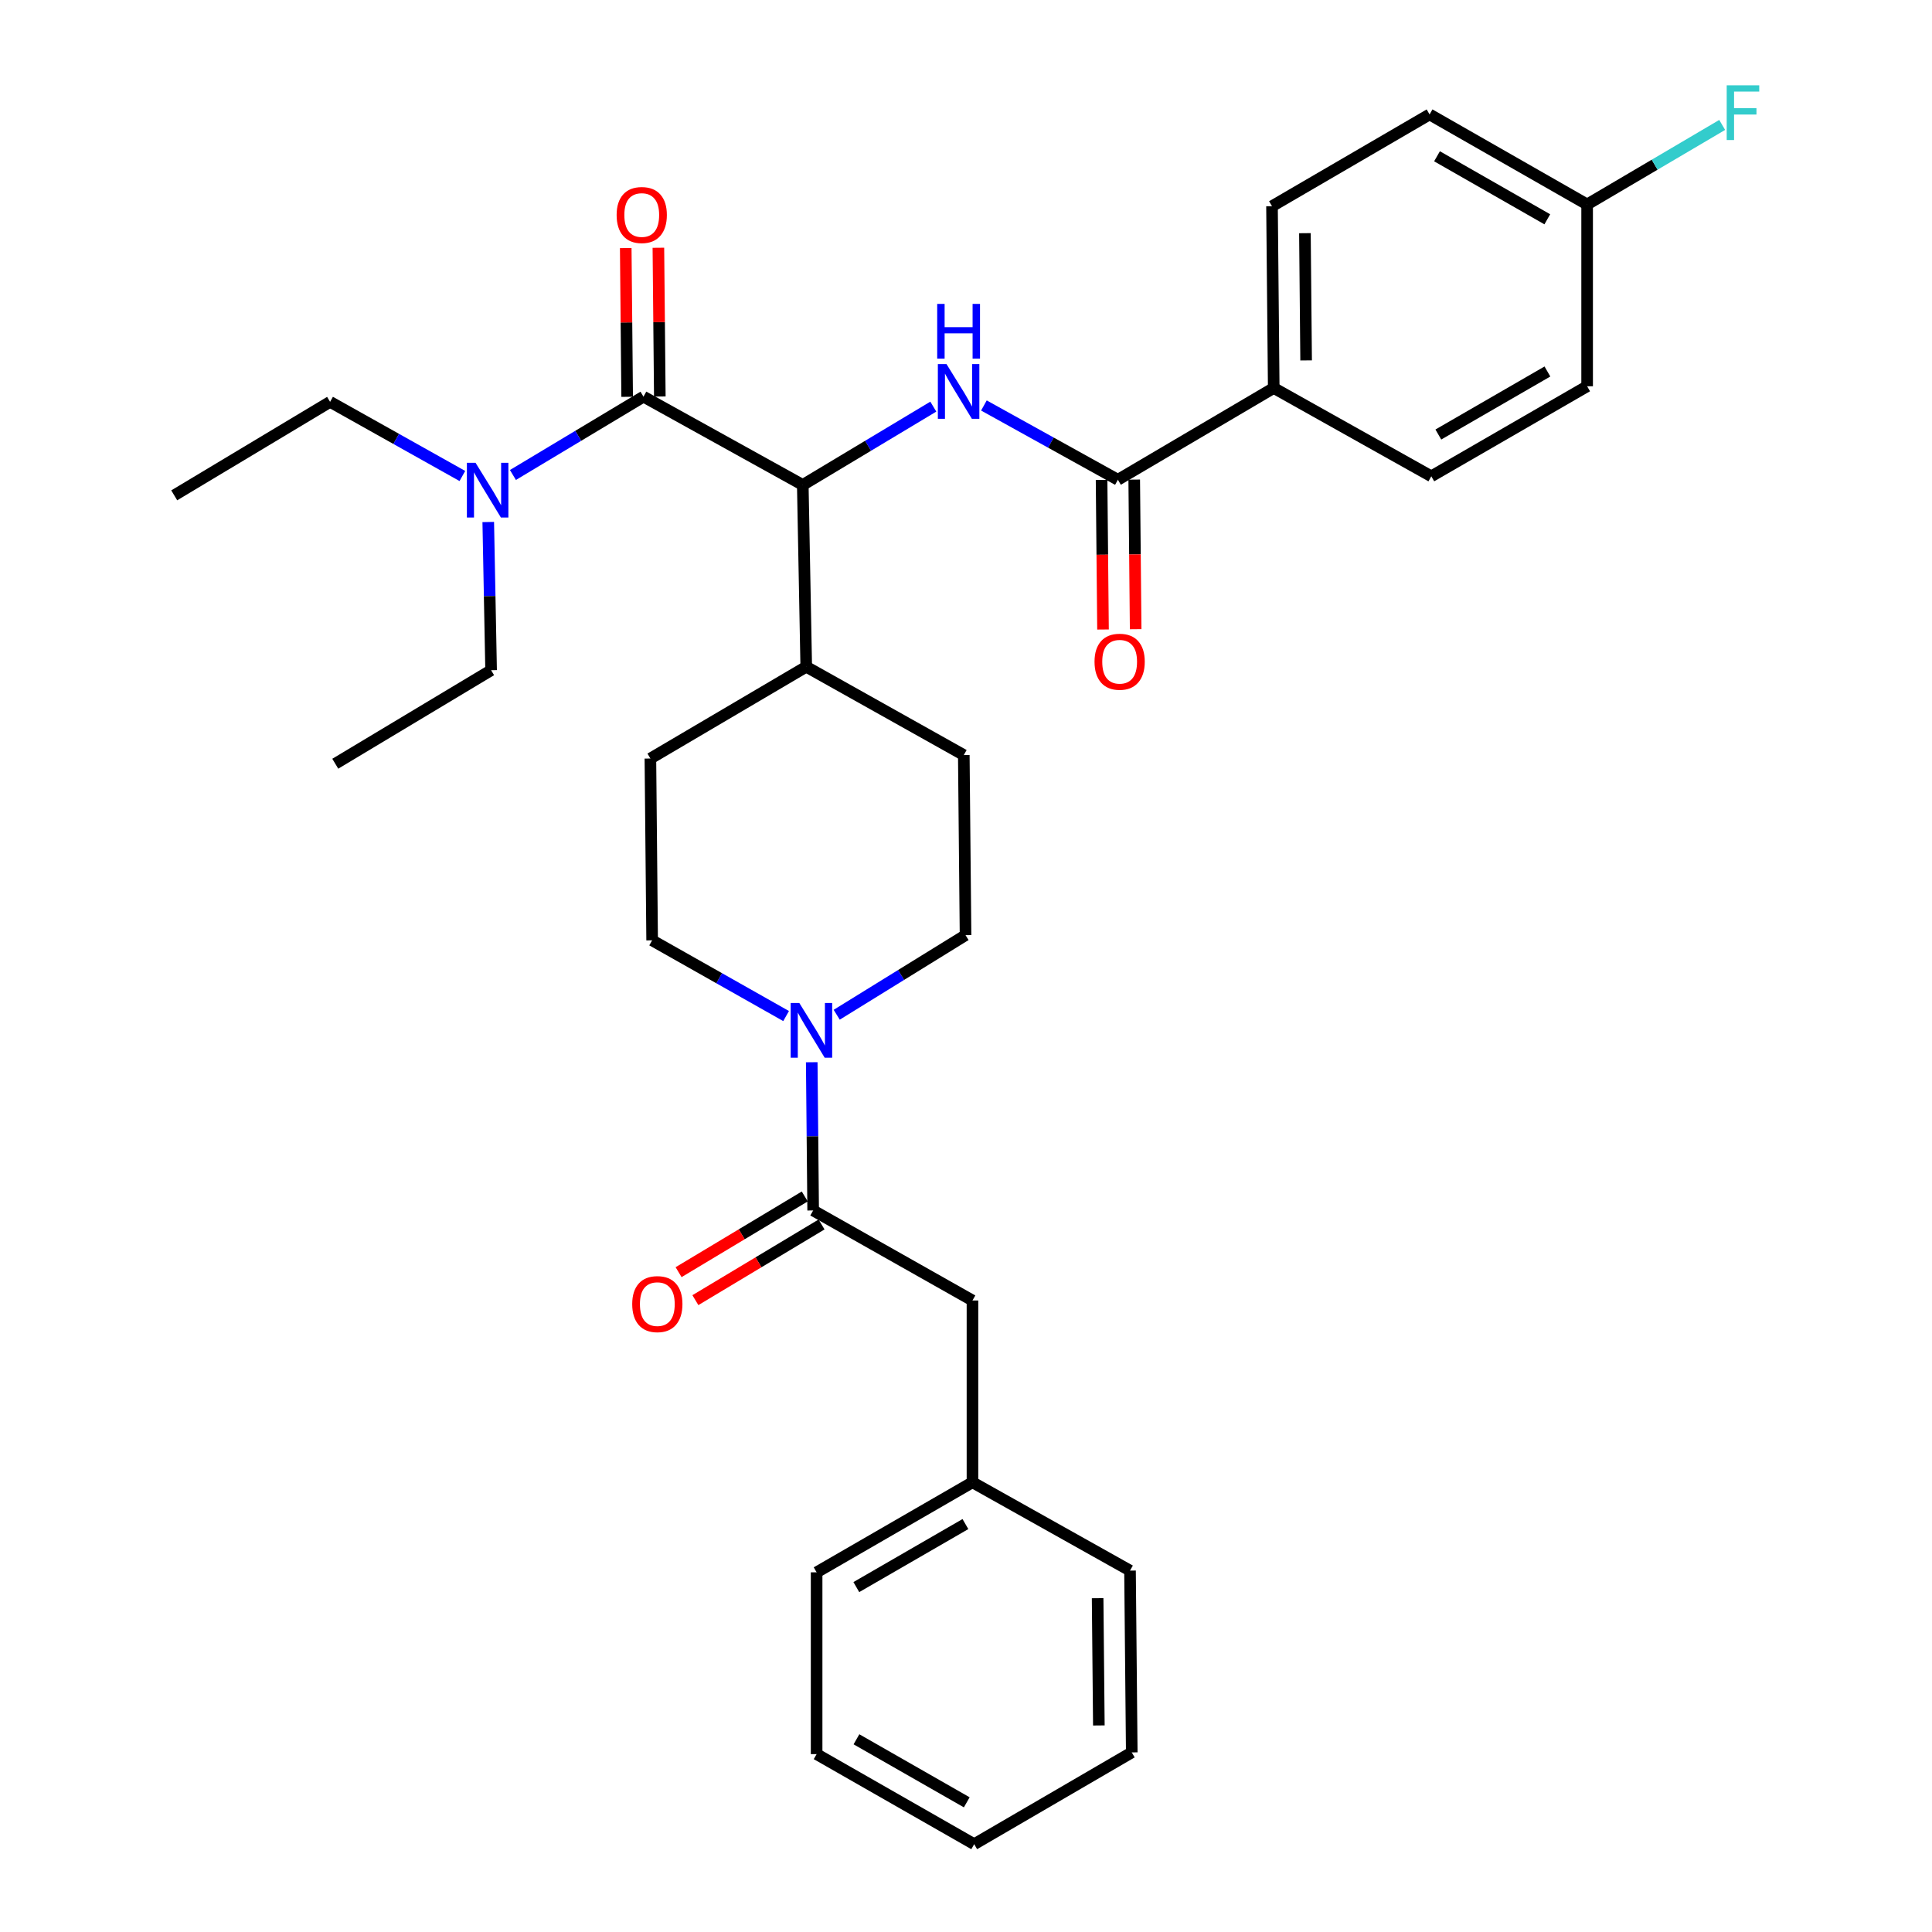 <?xml version='1.0' encoding='iso-8859-1'?>
<svg version='1.1' baseProfile='full'
              xmlns='http://www.w3.org/2000/svg'
                      xmlns:rdkit='http://www.rdkit.org/xml'
                      xmlns:xlink='http://www.w3.org/1999/xlink'
                  xml:space='preserve'
width='1000px' height='1000px' viewBox='0 0 1000 1000'>
<!-- END OF HEADER -->
<rect style='opacity:1.0;fill:#FFFFFF;stroke:none' width='1000' height='1000' x='0' y='0'> </rect>
<path class='bond-0' d='M 406.888,525.909 L 372.216,506.313' style='fill:none;fill-rule:evenodd;stroke:#0000FF;stroke-width:6px;stroke-linecap:butt;stroke-linejoin:miter;stroke-opacity:1' />
<path class='bond-0' d='M 372.216,506.313 L 337.545,486.717' style='fill:none;fill-rule:evenodd;stroke:#000000;stroke-width:6px;stroke-linecap:butt;stroke-linejoin:miter;stroke-opacity:1' />
<path class='bond-1' d='M 420.153,549.808 L 420.52,588.168' style='fill:none;fill-rule:evenodd;stroke:#0000FF;stroke-width:6px;stroke-linecap:butt;stroke-linejoin:miter;stroke-opacity:1' />
<path class='bond-1' d='M 420.52,588.168 L 420.887,626.528' style='fill:none;fill-rule:evenodd;stroke:#000000;stroke-width:6px;stroke-linecap:butt;stroke-linejoin:miter;stroke-opacity:1' />
<path class='bond-2' d='M 433.08,525.233 L 466.42,504.632' style='fill:none;fill-rule:evenodd;stroke:#0000FF;stroke-width:6px;stroke-linecap:butt;stroke-linejoin:miter;stroke-opacity:1' />
<path class='bond-2' d='M 466.42,504.632 L 499.76,484.031' style='fill:none;fill-rule:evenodd;stroke:#000000;stroke-width:6px;stroke-linecap:butt;stroke-linejoin:miter;stroke-opacity:1' />
<path class='bond-3' d='M 503.347,673.129 L 503.347,767.232' style='fill:none;fill-rule:evenodd;stroke:#000000;stroke-width:6px;stroke-linecap:butt;stroke-linejoin:miter;stroke-opacity:1' />
<path class='bond-4' d='M 503.347,673.129 L 420.887,626.528' style='fill:none;fill-rule:evenodd;stroke:#000000;stroke-width:6px;stroke-linecap:butt;stroke-linejoin:miter;stroke-opacity:1' />
<path class='bond-5' d='M 416.54,619.282 L 383.887,638.874' style='fill:none;fill-rule:evenodd;stroke:#000000;stroke-width:6px;stroke-linecap:butt;stroke-linejoin:miter;stroke-opacity:1' />
<path class='bond-5' d='M 383.887,638.874 L 351.234,658.465' style='fill:none;fill-rule:evenodd;stroke:#FF0000;stroke-width:6px;stroke-linecap:butt;stroke-linejoin:miter;stroke-opacity:1' />
<path class='bond-5' d='M 425.235,633.775 L 392.583,653.366' style='fill:none;fill-rule:evenodd;stroke:#000000;stroke-width:6px;stroke-linecap:butt;stroke-linejoin:miter;stroke-opacity:1' />
<path class='bond-5' d='M 392.583,653.366 L 359.93,672.958' style='fill:none;fill-rule:evenodd;stroke:#FF0000;stroke-width:6px;stroke-linecap:butt;stroke-linejoin:miter;stroke-opacity:1' />
<path class='bond-6' d='M 503.347,767.232 L 422.681,813.833' style='fill:none;fill-rule:evenodd;stroke:#000000;stroke-width:6px;stroke-linecap:butt;stroke-linejoin:miter;stroke-opacity:1' />
<path class='bond-6' d='M 499.702,788.857 L 443.235,821.477' style='fill:none;fill-rule:evenodd;stroke:#000000;stroke-width:6px;stroke-linecap:butt;stroke-linejoin:miter;stroke-opacity:1' />
<path class='bond-7' d='M 503.347,767.232 L 584.896,812.941' style='fill:none;fill-rule:evenodd;stroke:#000000;stroke-width:6px;stroke-linecap:butt;stroke-linejoin:miter;stroke-opacity:1' />
<path class='bond-8' d='M 422.681,813.833 L 422.681,907.935' style='fill:none;fill-rule:evenodd;stroke:#000000;stroke-width:6px;stroke-linecap:butt;stroke-linejoin:miter;stroke-opacity:1' />
<path class='bond-9' d='M 170.851,207.995 L 90.185,256.389' style='fill:none;fill-rule:evenodd;stroke:#000000;stroke-width:6px;stroke-linecap:butt;stroke-linejoin:miter;stroke-opacity:1' />
<path class='bond-10' d='M 170.851,207.995 L 205.087,227.185' style='fill:none;fill-rule:evenodd;stroke:#000000;stroke-width:6px;stroke-linecap:butt;stroke-linejoin:miter;stroke-opacity:1' />
<path class='bond-10' d='M 205.087,227.185 L 239.323,246.374' style='fill:none;fill-rule:evenodd;stroke:#0000FF;stroke-width:6px;stroke-linecap:butt;stroke-linejoin:miter;stroke-opacity:1' />
<path class='bond-11' d='M 341.517,205.229 L 341.148,166.734' style='fill:none;fill-rule:evenodd;stroke:#000000;stroke-width:6px;stroke-linecap:butt;stroke-linejoin:miter;stroke-opacity:1' />
<path class='bond-11' d='M 341.148,166.734 L 340.779,128.239' style='fill:none;fill-rule:evenodd;stroke:#FF0000;stroke-width:6px;stroke-linecap:butt;stroke-linejoin:miter;stroke-opacity:1' />
<path class='bond-11' d='M 324.616,205.391 L 324.247,166.896' style='fill:none;fill-rule:evenodd;stroke:#000000;stroke-width:6px;stroke-linecap:butt;stroke-linejoin:miter;stroke-opacity:1' />
<path class='bond-11' d='M 324.247,166.896 L 323.879,128.401' style='fill:none;fill-rule:evenodd;stroke:#FF0000;stroke-width:6px;stroke-linecap:butt;stroke-linejoin:miter;stroke-opacity:1' />
<path class='bond-12' d='M 333.066,205.31 L 299.279,225.58' style='fill:none;fill-rule:evenodd;stroke:#000000;stroke-width:6px;stroke-linecap:butt;stroke-linejoin:miter;stroke-opacity:1' />
<path class='bond-12' d='M 299.279,225.58 L 265.492,245.85' style='fill:none;fill-rule:evenodd;stroke:#0000FF;stroke-width:6px;stroke-linecap:butt;stroke-linejoin:miter;stroke-opacity:1' />
<path class='bond-13' d='M 333.066,205.31 L 415.517,251.009' style='fill:none;fill-rule:evenodd;stroke:#000000;stroke-width:6px;stroke-linecap:butt;stroke-linejoin:miter;stroke-opacity:1' />
<path class='bond-14' d='M 252.717,270.194 L 253.455,308.55' style='fill:none;fill-rule:evenodd;stroke:#0000FF;stroke-width:6px;stroke-linecap:butt;stroke-linejoin:miter;stroke-opacity:1' />
<path class='bond-14' d='M 253.455,308.55 L 254.194,346.905' style='fill:none;fill-rule:evenodd;stroke:#000000;stroke-width:6px;stroke-linecap:butt;stroke-linejoin:miter;stroke-opacity:1' />
<path class='bond-15' d='M 254.194,346.905 L 173.537,395.309' style='fill:none;fill-rule:evenodd;stroke:#000000;stroke-width:6px;stroke-linecap:butt;stroke-linejoin:miter;stroke-opacity:1' />
<path class='bond-16' d='M 659.281,200.822 L 658.389,106.738' style='fill:none;fill-rule:evenodd;stroke:#000000;stroke-width:6px;stroke-linecap:butt;stroke-linejoin:miter;stroke-opacity:1' />
<path class='bond-16' d='M 676.047,186.549 L 675.423,120.69' style='fill:none;fill-rule:evenodd;stroke:#000000;stroke-width:6px;stroke-linecap:butt;stroke-linejoin:miter;stroke-opacity:1' />
<path class='bond-17' d='M 659.281,200.822 L 740.839,246.53' style='fill:none;fill-rule:evenodd;stroke:#000000;stroke-width:6px;stroke-linecap:butt;stroke-linejoin:miter;stroke-opacity:1' />
<path class='bond-18' d='M 659.281,200.822 L 578.624,248.324' style='fill:none;fill-rule:evenodd;stroke:#000000;stroke-width:6px;stroke-linecap:butt;stroke-linejoin:miter;stroke-opacity:1' />
<path class='bond-19' d='M 509.27,209.876 L 543.947,229.1' style='fill:none;fill-rule:evenodd;stroke:#0000FF;stroke-width:6px;stroke-linecap:butt;stroke-linejoin:miter;stroke-opacity:1' />
<path class='bond-19' d='M 543.947,229.1 L 578.624,248.324' style='fill:none;fill-rule:evenodd;stroke:#000000;stroke-width:6px;stroke-linecap:butt;stroke-linejoin:miter;stroke-opacity:1' />
<path class='bond-20' d='M 483.082,210.47 L 449.299,230.74' style='fill:none;fill-rule:evenodd;stroke:#0000FF;stroke-width:6px;stroke-linecap:butt;stroke-linejoin:miter;stroke-opacity:1' />
<path class='bond-20' d='M 449.299,230.74 L 415.517,251.009' style='fill:none;fill-rule:evenodd;stroke:#000000;stroke-width:6px;stroke-linecap:butt;stroke-linejoin:miter;stroke-opacity:1' />
<path class='bond-21' d='M 570.173,248.405 L 570.544,287.12' style='fill:none;fill-rule:evenodd;stroke:#000000;stroke-width:6px;stroke-linecap:butt;stroke-linejoin:miter;stroke-opacity:1' />
<path class='bond-21' d='M 570.544,287.12 L 570.915,325.835' style='fill:none;fill-rule:evenodd;stroke:#FF0000;stroke-width:6px;stroke-linecap:butt;stroke-linejoin:miter;stroke-opacity:1' />
<path class='bond-21' d='M 587.074,248.243 L 587.445,286.958' style='fill:none;fill-rule:evenodd;stroke:#000000;stroke-width:6px;stroke-linecap:butt;stroke-linejoin:miter;stroke-opacity:1' />
<path class='bond-21' d='M 587.445,286.958 L 587.816,325.673' style='fill:none;fill-rule:evenodd;stroke:#FF0000;stroke-width:6px;stroke-linecap:butt;stroke-linejoin:miter;stroke-opacity:1' />
<path class='bond-22' d='M 658.389,106.738 L 739.947,59.226' style='fill:none;fill-rule:evenodd;stroke:#000000;stroke-width:6px;stroke-linecap:butt;stroke-linejoin:miter;stroke-opacity:1' />
<path class='bond-23' d='M 336.644,392.614 L 337.545,486.717' style='fill:none;fill-rule:evenodd;stroke:#000000;stroke-width:6px;stroke-linecap:butt;stroke-linejoin:miter;stroke-opacity:1' />
<path class='bond-24' d='M 336.644,392.614 L 417.31,345.112' style='fill:none;fill-rule:evenodd;stroke:#000000;stroke-width:6px;stroke-linecap:butt;stroke-linejoin:miter;stroke-opacity:1' />
<path class='bond-25' d='M 417.31,345.112 L 498.859,390.821' style='fill:none;fill-rule:evenodd;stroke:#000000;stroke-width:6px;stroke-linecap:butt;stroke-linejoin:miter;stroke-opacity:1' />
<path class='bond-26' d='M 417.31,345.112 L 415.517,251.009' style='fill:none;fill-rule:evenodd;stroke:#000000;stroke-width:6px;stroke-linecap:butt;stroke-linejoin:miter;stroke-opacity:1' />
<path class='bond-27' d='M 498.859,390.821 L 499.76,484.031' style='fill:none;fill-rule:evenodd;stroke:#000000;stroke-width:6px;stroke-linecap:butt;stroke-linejoin:miter;stroke-opacity:1' />
<path class='bond-28' d='M 740.839,246.53 L 821.496,199.93' style='fill:none;fill-rule:evenodd;stroke:#000000;stroke-width:6px;stroke-linecap:butt;stroke-linejoin:miter;stroke-opacity:1' />
<path class='bond-28' d='M 744.482,224.906 L 800.942,192.285' style='fill:none;fill-rule:evenodd;stroke:#000000;stroke-width:6px;stroke-linecap:butt;stroke-linejoin:miter;stroke-opacity:1' />
<path class='bond-29' d='M 821.496,105.827 L 821.496,199.93' style='fill:none;fill-rule:evenodd;stroke:#000000;stroke-width:6px;stroke-linecap:butt;stroke-linejoin:miter;stroke-opacity:1' />
<path class='bond-30' d='M 821.496,105.827 L 856.449,85.244' style='fill:none;fill-rule:evenodd;stroke:#000000;stroke-width:6px;stroke-linecap:butt;stroke-linejoin:miter;stroke-opacity:1' />
<path class='bond-30' d='M 856.449,85.244 L 891.402,64.661' style='fill:none;fill-rule:evenodd;stroke:#33CCCC;stroke-width:6px;stroke-linecap:butt;stroke-linejoin:miter;stroke-opacity:1' />
<path class='bond-31' d='M 821.496,105.827 L 739.947,59.226' style='fill:none;fill-rule:evenodd;stroke:#000000;stroke-width:6px;stroke-linecap:butt;stroke-linejoin:miter;stroke-opacity:1' />
<path class='bond-31' d='M 800.878,113.511 L 743.794,80.891' style='fill:none;fill-rule:evenodd;stroke:#000000;stroke-width:6px;stroke-linecap:butt;stroke-linejoin:miter;stroke-opacity:1' />
<path class='bond-32' d='M 584.896,812.941 L 585.797,907.043' style='fill:none;fill-rule:evenodd;stroke:#000000;stroke-width:6px;stroke-linecap:butt;stroke-linejoin:miter;stroke-opacity:1' />
<path class='bond-32' d='M 568.131,827.218 L 568.762,893.09' style='fill:none;fill-rule:evenodd;stroke:#000000;stroke-width:6px;stroke-linecap:butt;stroke-linejoin:miter;stroke-opacity:1' />
<path class='bond-33' d='M 585.797,907.043 L 504.239,954.545' style='fill:none;fill-rule:evenodd;stroke:#000000;stroke-width:6px;stroke-linecap:butt;stroke-linejoin:miter;stroke-opacity:1' />
<path class='bond-34' d='M 422.681,907.935 L 504.239,954.545' style='fill:none;fill-rule:evenodd;stroke:#000000;stroke-width:6px;stroke-linecap:butt;stroke-linejoin:miter;stroke-opacity:1' />
<path class='bond-34' d='M 443.301,900.253 L 500.392,932.88' style='fill:none;fill-rule:evenodd;stroke:#000000;stroke-width:6px;stroke-linecap:butt;stroke-linejoin:miter;stroke-opacity:1' />
<path  class='atom-0' d='M 413.735 519.158
L 423.015 534.158
Q 423.935 535.638, 425.415 538.318
Q 426.895 540.998, 426.975 541.158
L 426.975 519.158
L 430.735 519.158
L 430.735 547.478
L 426.855 547.478
L 416.895 531.078
Q 415.735 529.158, 414.495 526.958
Q 413.295 524.758, 412.935 524.078
L 412.935 547.478
L 409.255 547.478
L 409.255 519.158
L 413.735 519.158
' fill='#0000FF'/>
<path  class='atom-3' d='M 327.231 675.002
Q 327.231 668.202, 330.591 664.402
Q 333.951 660.602, 340.231 660.602
Q 346.511 660.602, 349.871 664.402
Q 353.231 668.202, 353.231 675.002
Q 353.231 681.882, 349.831 685.802
Q 346.431 689.682, 340.231 689.682
Q 333.991 689.682, 330.591 685.802
Q 327.231 681.922, 327.231 675.002
M 340.231 686.482
Q 344.551 686.482, 346.871 683.602
Q 349.231 680.682, 349.231 675.002
Q 349.231 669.442, 346.871 666.642
Q 344.551 663.802, 340.231 663.802
Q 335.911 663.802, 333.551 666.602
Q 331.231 669.402, 331.231 675.002
Q 331.231 680.722, 333.551 683.602
Q 335.911 686.482, 340.231 686.482
' fill='#FF0000'/>
<path  class='atom-8' d='M 319.165 111.287
Q 319.165 104.487, 322.525 100.687
Q 325.885 96.887, 332.165 96.887
Q 338.445 96.887, 341.805 100.687
Q 345.165 104.487, 345.165 111.287
Q 345.165 118.167, 341.765 122.087
Q 338.365 125.967, 332.165 125.967
Q 325.925 125.967, 322.525 122.087
Q 319.165 118.207, 319.165 111.287
M 332.165 122.767
Q 336.485 122.767, 338.805 119.887
Q 341.165 116.967, 341.165 111.287
Q 341.165 105.727, 338.805 102.927
Q 336.485 100.087, 332.165 100.087
Q 327.845 100.087, 325.485 102.887
Q 323.165 105.687, 323.165 111.287
Q 323.165 117.007, 325.485 119.887
Q 327.845 122.767, 332.165 122.767
' fill='#FF0000'/>
<path  class='atom-9' d='M 246.14 239.544
L 255.42 254.544
Q 256.34 256.024, 257.82 258.704
Q 259.3 261.384, 259.38 261.544
L 259.38 239.544
L 263.14 239.544
L 263.14 267.864
L 259.26 267.864
L 249.3 251.464
Q 248.14 249.544, 246.9 247.344
Q 245.7 245.144, 245.34 244.464
L 245.34 267.864
L 241.66 267.864
L 241.66 239.544
L 246.14 239.544
' fill='#0000FF'/>
<path  class='atom-12' d='M 489.913 188.455
L 499.193 203.455
Q 500.113 204.935, 501.593 207.615
Q 503.073 210.295, 503.153 210.455
L 503.153 188.455
L 506.913 188.455
L 506.913 216.775
L 503.033 216.775
L 493.073 200.375
Q 491.913 198.455, 490.673 196.255
Q 489.473 194.055, 489.113 193.375
L 489.113 216.775
L 485.433 216.775
L 485.433 188.455
L 489.913 188.455
' fill='#0000FF'/>
<path  class='atom-12' d='M 485.093 157.303
L 488.933 157.303
L 488.933 169.343
L 503.413 169.343
L 503.413 157.303
L 507.253 157.303
L 507.253 185.623
L 503.413 185.623
L 503.413 172.543
L 488.933 172.543
L 488.933 185.623
L 485.093 185.623
L 485.093 157.303
' fill='#0000FF'/>
<path  class='atom-14' d='M 566.525 342.507
Q 566.525 335.707, 569.885 331.907
Q 573.245 328.107, 579.525 328.107
Q 585.805 328.107, 589.165 331.907
Q 592.525 335.707, 592.525 342.507
Q 592.525 349.387, 589.125 353.307
Q 585.725 357.187, 579.525 357.187
Q 573.285 357.187, 569.885 353.307
Q 566.525 349.427, 566.525 342.507
M 579.525 353.987
Q 583.845 353.987, 586.165 351.107
Q 588.525 348.187, 588.525 342.507
Q 588.525 336.947, 586.165 334.147
Q 583.845 331.307, 579.525 331.307
Q 575.205 331.307, 572.845 334.107
Q 570.525 336.907, 570.525 342.507
Q 570.525 348.227, 572.845 351.107
Q 575.205 353.987, 579.525 353.987
' fill='#FF0000'/>
<path  class='atom-26' d='M 893.742 44.165
L 910.582 44.165
L 910.582 47.405
L 897.542 47.405
L 897.542 56.005
L 909.142 56.005
L 909.142 59.285
L 897.542 59.285
L 897.542 72.485
L 893.742 72.485
L 893.742 44.165
' fill='#33CCCC'/>
</svg>
